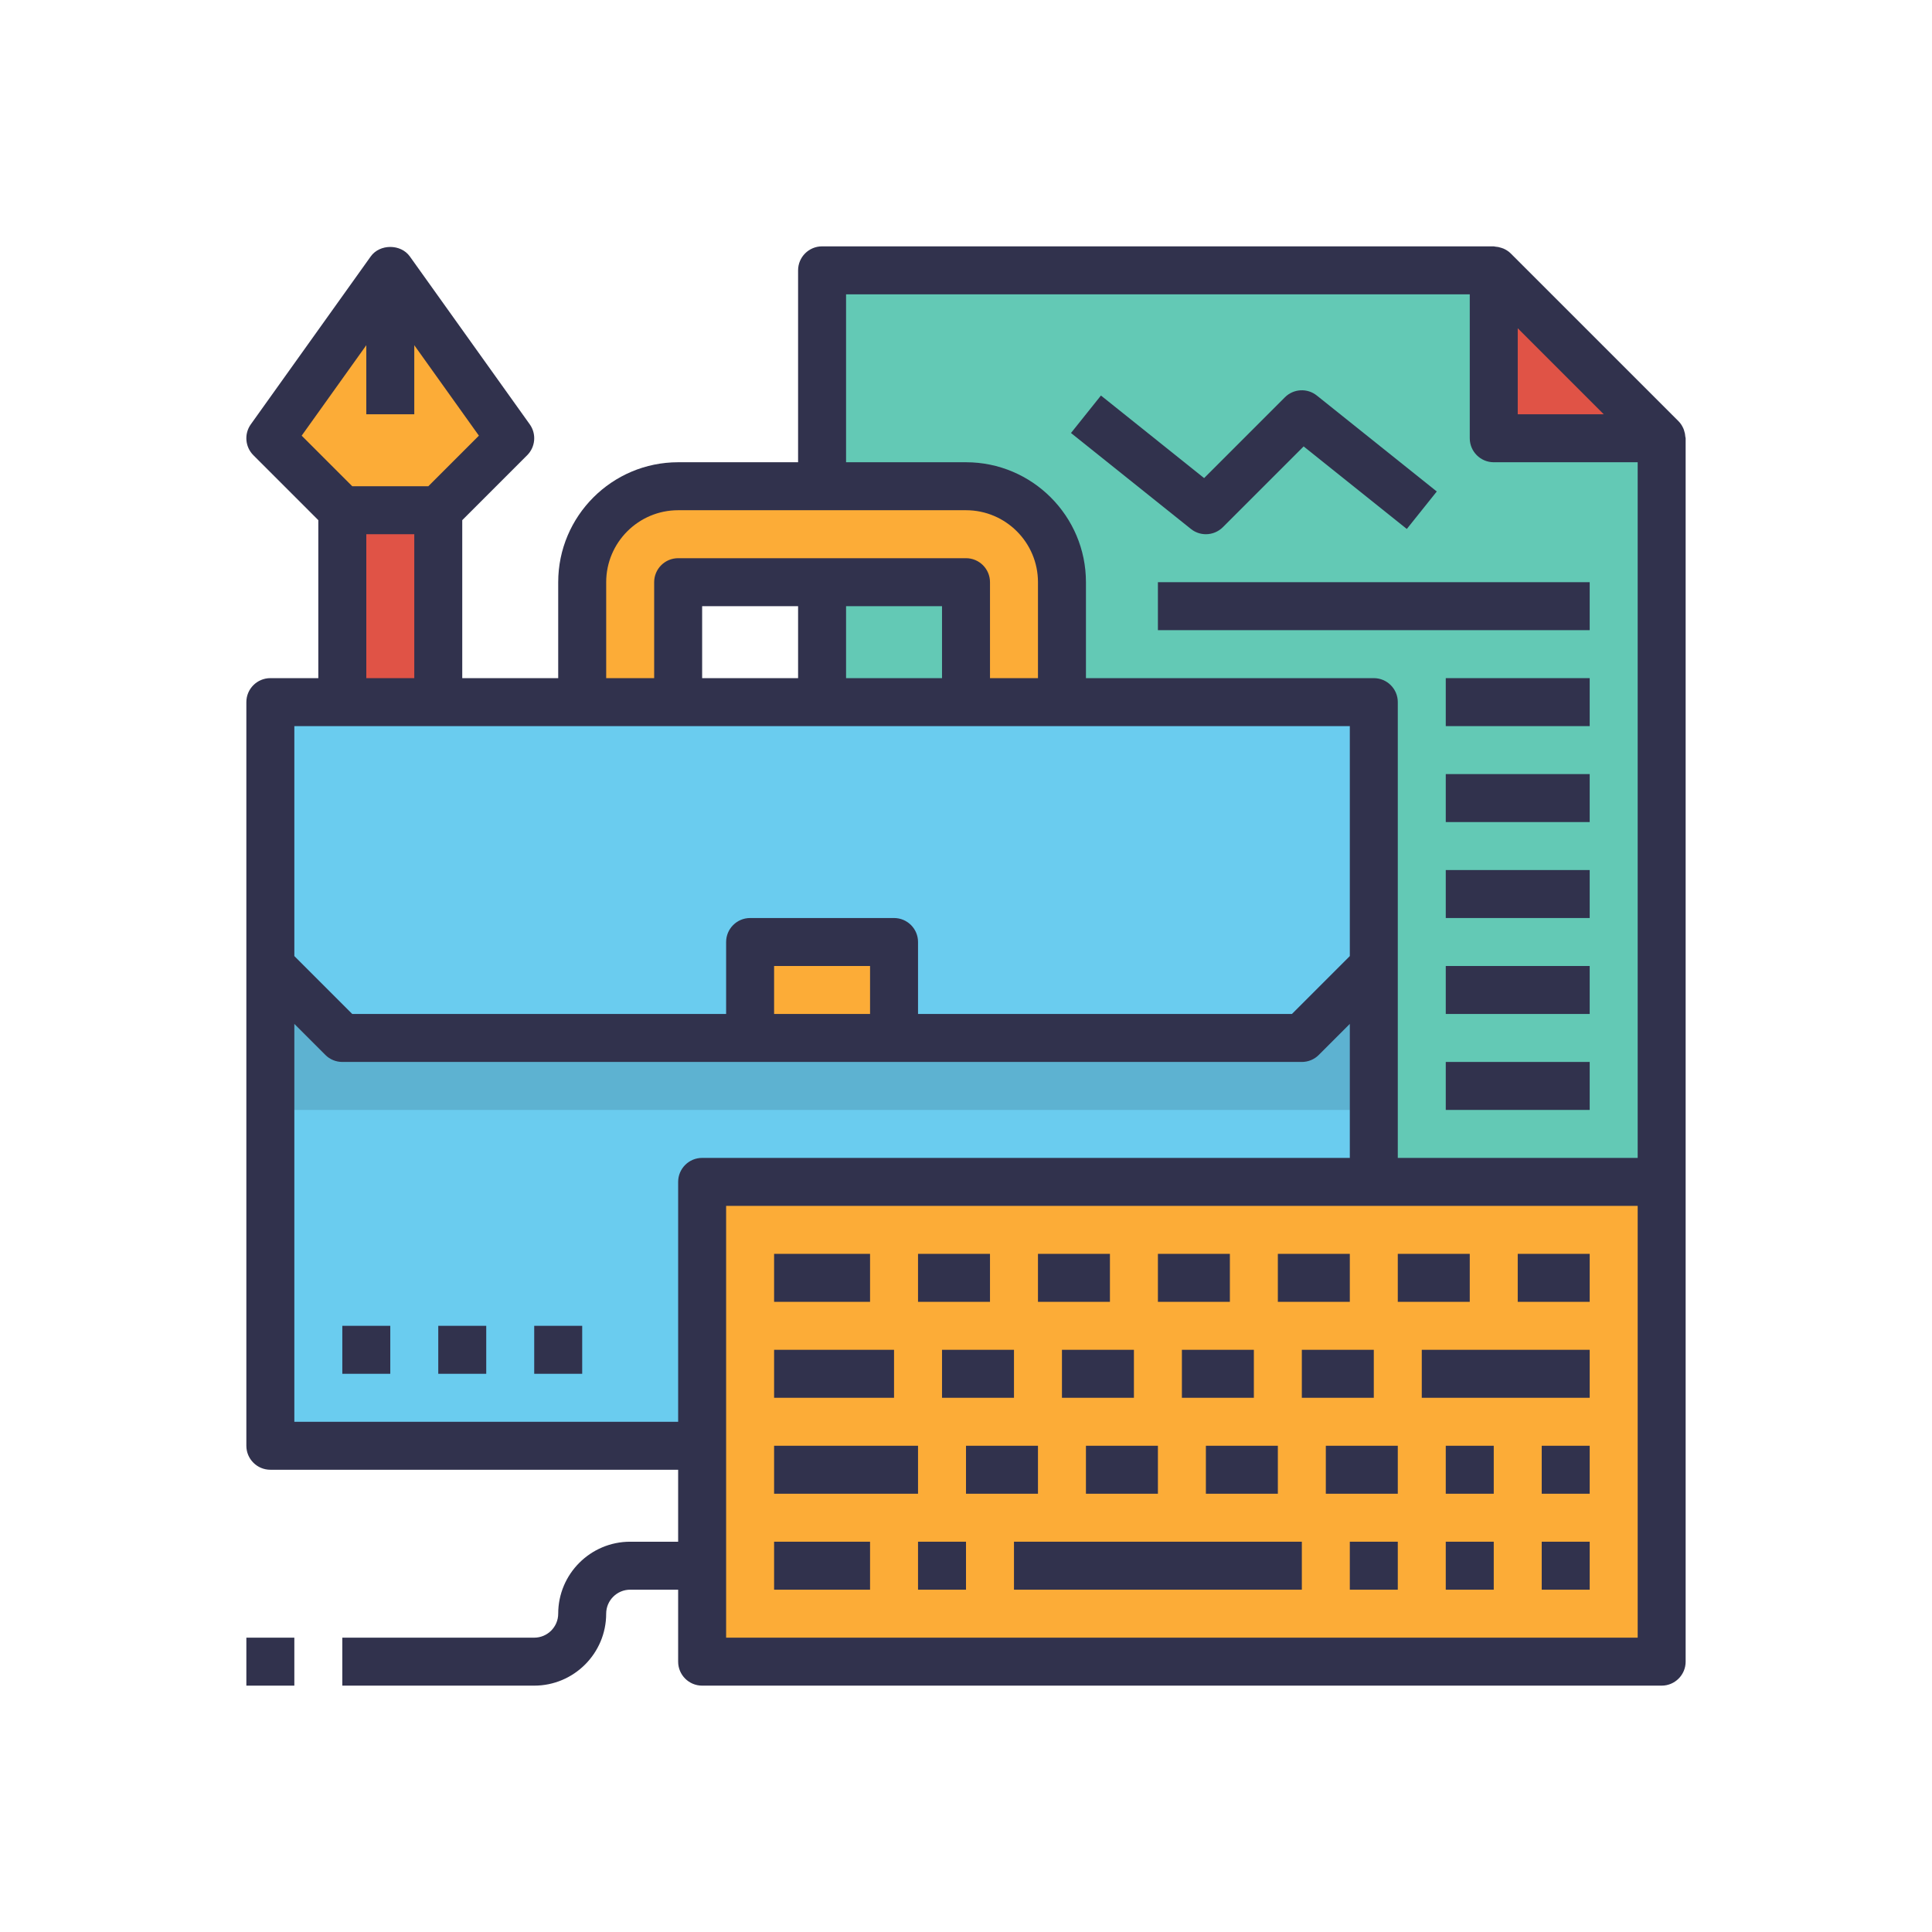 <?xml version="1.0" encoding="UTF-8"?> <!-- Creator: CorelDRAW X7 --> <svg xmlns="http://www.w3.org/2000/svg" xmlns:xlink="http://www.w3.org/1999/xlink" xml:space="preserve" width="625px" height="625px" style="shape-rendering:geometricPrecision; text-rendering:geometricPrecision; image-rendering:optimizeQuality; fill-rule:evenodd; clip-rule:evenodd" viewBox="0 0 6249988 6249988"> <defs> <style type="text/css"> <![CDATA[ .fil6 {fill:none} .fil5 {fill:#31324D} .fil3 {fill:#5DB2D1} .fil0 {fill:#63C9B5} .fil2 {fill:#6ACCEF} .fil4 {fill:#E05346} .fil1 {fill:#FCAC37} ]]> </style> </defs> <g id="Слой_x0020_1">  <g id="_781130704"> <rect class="fil0" x="2659394" y="1883358" width="465609" height="388006"></rect> <polygon class="fil1" points="4444241,3823396 2271396,3823396 2271396,4677012 2271396,5065027 2271396,5375431 5375455,5375431 5375455,3823396 "></polygon> <polygon class="fil2" points="4211434,3357795 2892205,3357795 2426604,3357795 1107375,3357795 874569,3124988 874569,4677012 2271396,4677012 2271396,3823396 4444241,3823396 4444241,3124988 "></polygon> <polygon class="fil3" points="4444241,3590601 4444241,3124988 4211434,3357795 2892205,3357795 2426604,3357795 1107375,3357795 874569,3124988 874569,3590601 "></polygon> <g> <path class="fil1" d="M2193798 1883369l465601 0 465613 0 0 388003 310405 0 0 -388003c0,-171424 -138980,-310404 -310405,-310404l-465613 0 -465601 0c-171425,0 -310405,138980 -310405,310404l0 388003 310405 0 0 -388003z"></path> <polygon class="fil1" points="1650586,1417756 1262583,874545 1262583,1340158 1262583,874545 874569,1417756 1107375,1650563 1417780,1650563 "></polygon> </g> <rect class="fil4" x="1107369" y="1650554" width="310405" height="620810"></rect> <polygon class="fil2" points="2426604,3357795 2426604,3047390 2892205,3047390 2892205,3357795 4211434,3357795 4444241,3124988 4444241,2271372 3435417,2271372 3125012,2271372 2659399,2271372 2193798,2271372 1883393,2271372 1417780,2271372 1107375,2271372 874569,2271372 874569,3124988 1107375,3357795 "></polygon> <rect class="fil1" x="2426591" y="3047378" width="465609" height="310405"></rect> <path class="fil0" d="M4832244 1417756l0 -543211 -2172845 0 0 698420 465613 0c171425,0 310405,138980 310405,310404l0 388003 1008824 0 0 853616 0 698408 931214 0 0 -2405640c0,0 -543211,0 -543211,0z"></path> <polygon class="fil4" points="4832244,1417756 5375455,1417756 4832244,874545 "></polygon> <g> <rect class="fil5" x="2504194" y="4056196" width="310405" height="155203"></rect> <rect class="fil5" x="2969801" y="4056196" width="232804" height="155203"></rect> <rect class="fil5" x="3357807" y="4056196" width="232804" height="155203"></rect> <rect class="fil5" x="3745813" y="4056196" width="232804" height="155203"></rect> <rect class="fil5" x="4133821" y="4056196" width="232804" height="155203"></rect> <rect class="fil5" x="4521827" y="4056196" width="232804" height="155203"></rect> <rect class="fil5" x="4909833" y="4056196" width="232804" height="155203"></rect> <rect class="fil5" x="2504192" y="4366601" width="388006" height="155203"></rect> <rect class="fil5" x="3047402" y="4366601" width="232804" height="155203"></rect> <rect class="fil5" x="3435408" y="4366601" width="232804" height="155203"></rect> <rect class="fil5" x="3823416" y="4366601" width="232804" height="155203"></rect> <rect class="fil5" x="4211422" y="4366601" width="232804" height="155203"></rect> <rect class="fil5" x="4599429" y="4366601" width="543210" height="155203"></rect> <rect class="fil5" x="2504192" y="4677007" width="465609" height="155203"></rect> <rect class="fil5" x="3125003" y="4677007" width="232804" height="155203"></rect> <rect class="fil5" x="3513009" y="4677007" width="232804" height="155203"></rect> <rect class="fil5" x="3901017" y="4677007" width="232804" height="155203"></rect> <rect class="fil5" x="4289023" y="4677007" width="232804" height="155203"></rect> <rect class="fil5" x="4677030" y="4677007" width="155203" height="155203"></rect> <rect class="fil5" x="2504194" y="4987412" width="310405" height="155203"></rect> <rect class="fil5" x="2969801" y="4987412" width="155203" height="155203"></rect> <rect class="fil5" x="3280206" y="4987412" width="931216" height="155203"></rect> <rect class="fil5" x="4366625" y="4987412" width="155203" height="155203"></rect> <rect class="fil5" x="4677030" y="4987412" width="155203" height="155203"></rect> <rect class="fil5" x="4987436" y="4987412" width="155203" height="155203"></rect> <rect class="fil5" x="4987436" y="4677007" width="155203" height="155203"></rect> <path class="fil5" d="M5448093 1392930c-863,-2493 -1477,-4890 -2646,-7300 -3803,-8220 -8539,-16063 -15213,-22736l-543211 -543211c-6673,-6673 -14586,-11480 -22807,-15283 -2256,-1016 -4583,-1713 -6992,-2481 -6673,-2338 -13500,-3649 -20563,-4122 -1476,-71 -2870,-850 -4417,-850l-2172845 0c-42827,0 -77598,34771 -77598,77598l0 620821 -388003 0c-213945,0 -388003,174059 -388003,388003l0 310405 -310405 0 0 -511085 210058 -210071c26859,-26846 30343,-69141 8304,-99944l-388003 -543212c-29174,-40818 -97158,-40818 -126331,0l-388015 543212c-22039,30803 -18543,73098 8304,99944l210070 210071 0 511085 -155208 0c-42827,0 -77599,34760 -77599,77598l0 853616 0 1552024c0,42838 34772,77598 77599,77598l1319229 12 0 232795 -155209 0c-128350,0 -232794,104456 -232794,232806 0,42756 -34843,77598 -77610,77598l-620810 0 0 155209 620810 0c128362,0 232806,-104457 232806,-232807 0,-42756 34843,-77598 77598,-77598l155209 0 0 232806c0,42827 34759,77599 77598,77599l3104059 0c42838,0 77598,-34772 77598,-77599l0 -1552023 0 -2405652c0,-1701 -850,-3177 -1004,-4889 -390,-6827 -1712,-13418 -3956,-19937zm-259972 -52772l-278279 0 0 -278279 278279 278279zm-2451112 -388003l2017637 0 0 465601c0,42839 34759,77610 77598,77610l465601 0 0 2250432 -776006 0 0 -620810 0 -853616c0,-42838 -34772,-77598 -77598,-77598l-931226 0 0 -310405c0,-213944 -174059,-388003 -388003,-388003l-388003 0 0 -543211zm-776018 931214c0,-128350 104457,-232806 232807,-232806l465601 0 465613 0c128350,0 232806,104456 232806,232806l0 310405 -155208 0 0 -310405c0,-42838 -34760,-77598 -77598,-77598l-931214 0c-42839,0 -77599,34760 -77599,77598l0 310405 -155208 0c0,0 0,-310405 0,-310405zm776018 310405l0 -232807 310405 0 0 232807 -310405 0zm-465613 0l0 -232807 310405 0 0 232807 -310405 0zm-1086411 -1077033l0 223417 155197 0 0 -223417 209054 292641 -163582 163583 -246153 0 -163582 -163583 209066 -292641zm0 611420l155197 0 0 465613 -155197 0 0 -465613zm-232806 620809l155196 0 310405 0 465613 0 310405 0 931214 0 310405 0 931214 0 0 743892 -187323 187334 -1209493 0 0 -232806c0,-42839 -34771,-77598 -77610,-77598l-465601 0c-42838,0 -77610,34759 -77610,77598l0 232806 -1209493 0 -187322 -187334 0 -743892zm1862428 931226l-310405 0 0 -155208 310405 0 0 155208zm-1862428 1319218l0 -1287092 100334 100335c14516,14586 34299,22736 54862,22736l1319229 0 465601 0 1319229 0c20563,0 40347,-8150 54862,-22736l100335 -100335 0 433476 -2095235 0c-42839,0 -77598,34771 -77598,77598l0 776018 -1241619 0 0 0zm4345666 698407l-2948851 0 0 -620809 0 -776006 2095247 0 853604 0 0 1396815z"></path> <rect class="fil5" x="4677030" y="2193763" width="465609" height="155203"></rect> <rect class="fil5" x="4677030" y="2504169" width="465609" height="155203"></rect> <rect class="fil5" x="4677030" y="2814574" width="465609" height="155203"></rect> <rect class="fil5" x="4677030" y="3124979" width="465609" height="155203"></rect> <rect class="fil5" x="4677030" y="3435386" width="465609" height="155203"></rect> <path class="fil5" d="M3901030 1728161c19936,0 39885,-7677 54932,-22736l261295 -261283 333755 267023 96921 -121204 -388003 -310405c-30803,-24756 -75507,-22193 -103358,5740l-261283 261283 -333766 -267023 -96921 121204 388002 310405c14197,11409 31347,16996 48426,16996z"></path> <rect class="fil5" x="3745815" y="1883358" width="1396824" height="155203"></rect> <rect class="fil5" x="796973" y="5297817" width="155203" height="155203"></rect> <rect class="fil5" x="1107368" y="4289000" width="155203" height="155203"></rect> <rect class="fil5" x="1417773" y="4289000" width="155203" height="155203"></rect> <rect class="fil5" x="1728180" y="4289000" width="155203" height="155203"></rect> </g> <g> </g> <g> </g> <g> </g> <g> </g> <g> </g> <g> </g> <g> </g> <g> </g> <g> </g> <g> </g> <g> </g> <g> </g> <g> </g> <g> </g> <g> </g> </g> <rect class="fil6" width="6249988" height="6249988"></rect> </g> </svg> 